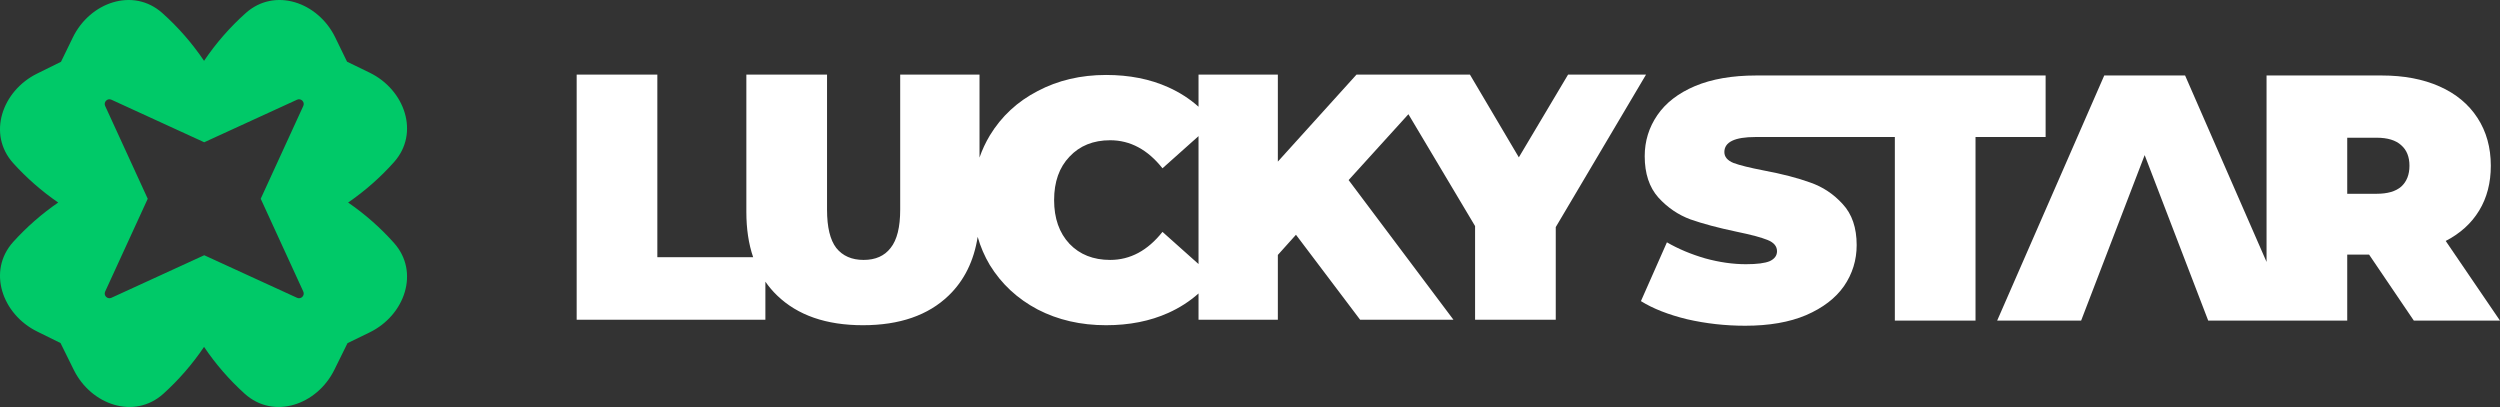 <svg width="129" height="21" viewBox="0 0 129 21" fill="none" xmlns="http://www.w3.org/2000/svg">
    <rect x="0" y="0" width="129" height="21" fill="#333333" stroke="none"/>
    <path fill-rule="evenodd" clip-rule="evenodd" d="M29.756 3.85H33.919V13.27H38.862C38.628 12.585 38.512 11.809 38.512 10.942V3.85H42.675V10.818C42.675 11.724 42.834 12.382 43.151 12.794C43.481 13.206 43.951 13.412 44.563 13.412C45.174 13.412 45.639 13.206 45.956 12.794C46.286 12.382 46.45 11.724 46.45 10.818V3.85H50.543V8.131C50.68 7.732 50.858 7.352 51.075 6.99C51.675 6.002 52.498 5.238 53.545 4.697C54.592 4.144 55.768 3.868 57.074 3.868C58.273 3.868 59.343 4.079 60.284 4.503C60.868 4.765 61.388 5.1 61.844 5.507V3.85H65.937V8.339L69.995 3.85H75.849L78.372 8.119L80.912 3.85H84.935L80.277 11.718V16.499H76.114V11.665L72.674 5.893L69.589 9.292L74.999 16.499H70.183L66.872 12.114L65.937 13.155V16.499H61.844V15.142C61.388 15.549 60.868 15.883 60.284 16.146C59.343 16.569 58.273 16.781 57.074 16.781C55.768 16.781 54.592 16.511 53.545 15.97C52.498 15.417 51.675 14.652 51.075 13.676C50.803 13.219 50.594 12.735 50.448 12.222C50.253 13.465 49.755 14.473 48.955 15.246C47.897 16.269 46.421 16.781 44.527 16.781C42.634 16.781 41.158 16.269 40.099 15.246C39.873 15.028 39.672 14.791 39.494 14.535V16.499H29.756V3.85ZM59.984 11.965L61.844 13.625V7.024L59.984 8.684C59.22 7.719 58.32 7.237 57.285 7.237C56.415 7.237 55.715 7.519 55.186 8.084C54.657 8.637 54.392 9.383 54.392 10.324C54.392 11.265 54.657 12.018 55.186 12.582C55.715 13.135 56.415 13.412 57.285 13.412C58.32 13.412 59.22 12.929 59.984 11.965Z" fill="white"/>
    <path d="M97.774 16.544V7.07L90.582 7.07C89.512 7.07 88.977 7.329 88.977 7.847C88.977 8.094 89.136 8.282 89.453 8.411C89.771 8.529 90.294 8.658 91.023 8.799C91.964 8.976 92.758 9.182 93.405 9.417C94.052 9.64 94.611 10.011 95.081 10.528C95.563 11.046 95.804 11.751 95.804 12.645C95.804 13.421 95.587 14.127 95.151 14.762C94.716 15.385 94.064 15.885 93.193 16.262C92.335 16.626 91.288 16.808 90.053 16.808C89.03 16.808 88.03 16.697 87.054 16.473C86.09 16.238 85.296 15.926 84.672 15.538L86.013 12.504C86.601 12.845 87.26 13.121 87.989 13.333C88.718 13.533 89.418 13.633 90.088 13.633C90.665 13.633 91.076 13.58 91.323 13.474C91.57 13.357 91.694 13.186 91.694 12.963C91.694 12.704 91.529 12.51 91.2 12.38C90.882 12.251 90.353 12.11 89.612 11.957C88.659 11.757 87.866 11.545 87.231 11.322C86.595 11.087 86.043 10.71 85.572 10.193C85.102 9.664 84.867 8.952 84.867 8.058C84.867 7.282 85.084 6.577 85.519 5.941C85.954 5.306 86.601 4.807 87.46 4.442C88.33 4.077 89.383 3.895 90.618 3.895L105.554 3.895V7.07H101.937V16.544H97.774Z" fill="white"/>
    <path fill-rule="evenodd" clip-rule="evenodd" d="M121.117 13.139H122.246L124.554 16.544H129L126.198 12.433C126.95 12.045 127.527 11.522 127.926 10.863C128.326 10.205 128.526 9.434 128.526 8.552C128.526 7.611 128.297 6.788 127.838 6.083C127.38 5.377 126.727 4.836 125.88 4.46C125.033 4.083 124.04 3.895 122.899 3.895H116.954V13.515L112.751 3.895H108.579L103.053 16.544H107.386L110.665 8.003L113.944 16.544H121.117V13.139ZM123.904 7.494C124.187 7.741 124.328 8.094 124.328 8.552C124.328 9.011 124.187 9.37 123.904 9.628C123.622 9.875 123.199 9.999 122.634 9.999H121.117V7.106H122.634C123.199 7.106 123.622 7.235 123.904 7.494Z" fill="white"/>
    <path fill-rule="evenodd" clip-rule="evenodd" d="M3.76 1.93C4.642 0.117 6.876 -0.668 8.379 0.676C9.192 1.402 9.915 2.229 10.529 3.139C11.143 2.229 11.865 1.402 12.678 0.676C14.182 -0.668 16.415 0.117 17.298 1.93L17.907 3.183L19.074 3.75C20.887 4.632 21.672 6.866 20.328 8.369C19.628 9.152 18.835 9.852 17.963 10.451C18.835 11.05 19.628 11.75 20.328 12.533C21.672 14.036 20.887 16.269 19.074 17.151L17.931 17.707L17.251 19.085C16.359 20.893 14.121 21.666 12.625 20.315C11.834 19.6 11.129 18.79 10.529 17.899C9.928 18.79 9.224 19.6 8.433 20.315C6.937 21.666 4.699 20.893 3.807 19.085L3.123 17.701L1.915 17.105C0.107 16.213 -0.667 13.975 0.685 12.479C1.374 11.718 2.151 11.036 3.003 10.451C2.151 9.865 1.374 9.184 0.685 8.422C-0.667 6.926 0.107 4.689 1.915 3.797L3.147 3.189L3.76 1.93ZM5.426 15.044C5.332 15.249 5.544 15.46 5.749 15.366L10.538 13.17L15.327 15.366C15.532 15.46 15.744 15.249 15.65 15.044L13.453 10.256L15.65 5.467C15.744 5.262 15.532 5.051 15.327 5.145L10.538 7.341L5.749 5.145C5.544 5.051 5.332 5.262 5.426 5.467L7.623 10.256L5.426 15.044Z" fill="#00C968"/>
</svg>
